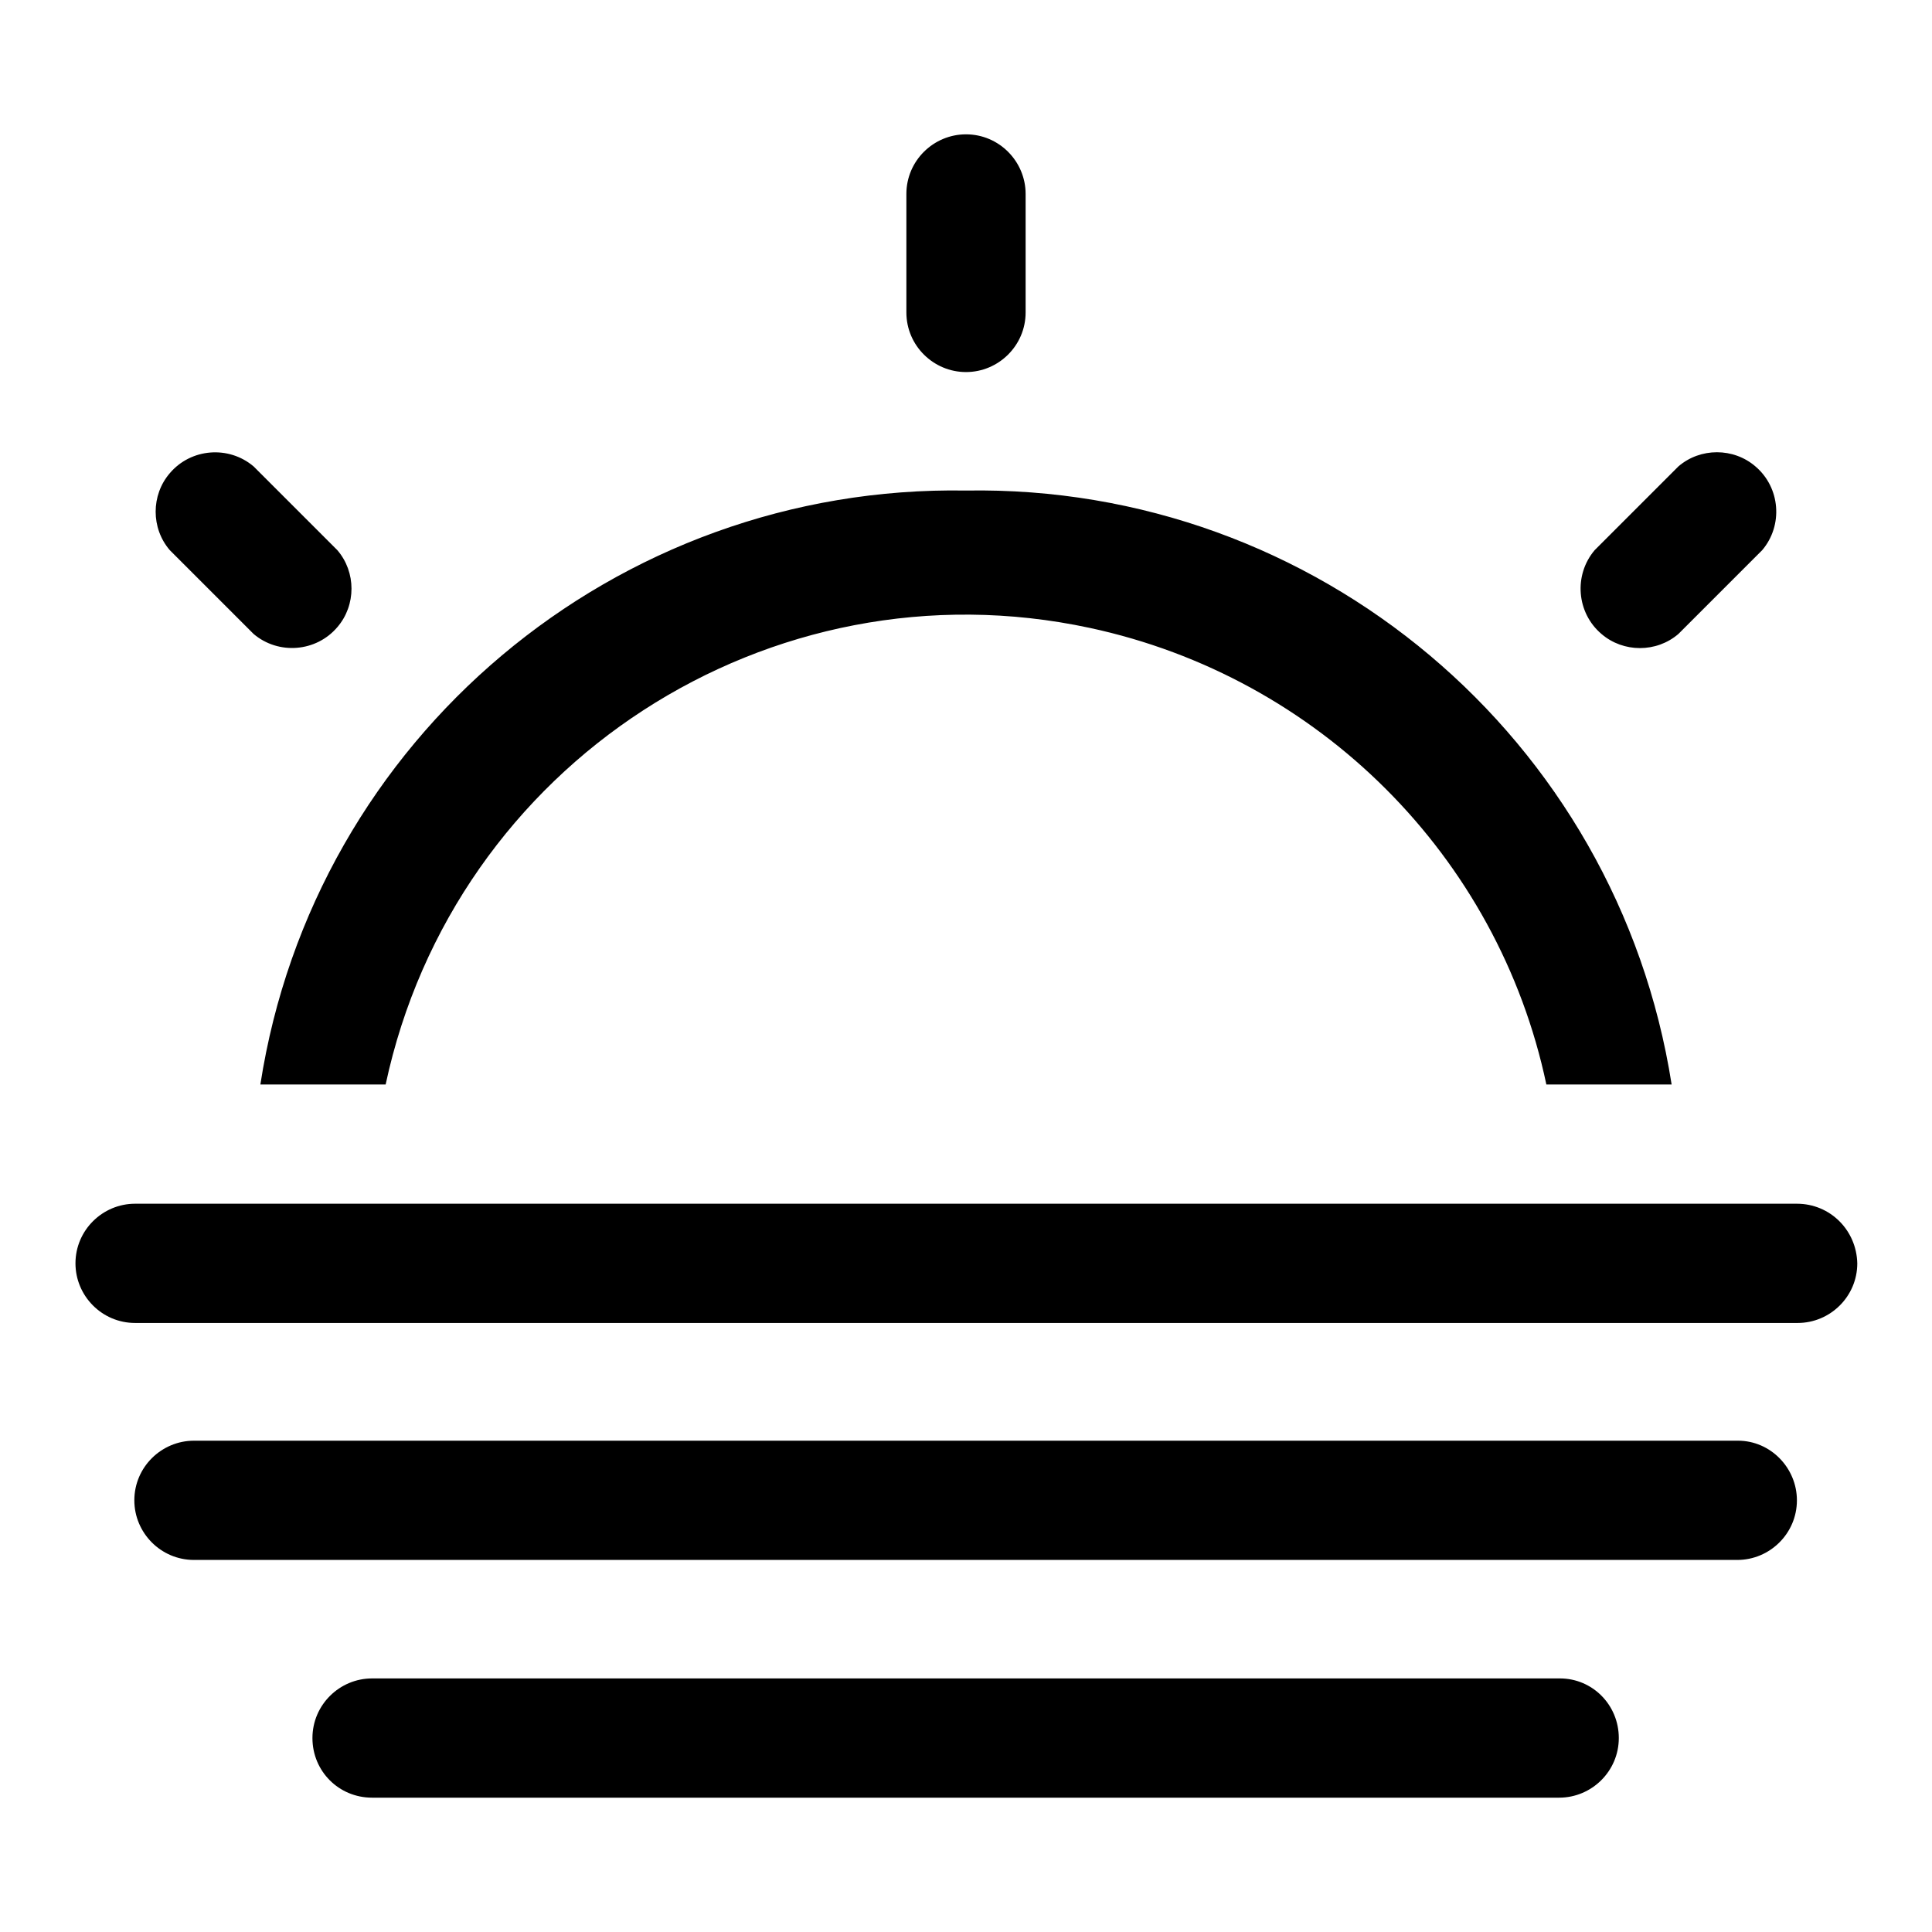 <?xml version="1.0" encoding="utf-8"?>
<!-- Svg Vector Icons : http://www.onlinewebfonts.com/icon -->
<!DOCTYPE svg PUBLIC "-//W3C//DTD SVG 1.1//EN" "http://www.w3.org/Graphics/SVG/1.1/DTD/svg11.dtd">
<svg version="1.1" xmlns="http://www.w3.org/2000/svg" xmlns:xlink="http://www.w3.org/1999/xlink" x="0px" y="0px" viewBox="0 0 256 256" enable-background="new 0 0 256 256" xml:space="preserve">
<g> <path fill="#000000" d="M51.1,143.7c9.1-42.5,50.9-69.6,93.3-60.5c30.3,6.5,54.1,30.2,60.5,60.5h16.6 c-7.2-45.9-47.1-79.5-93.5-78.7c-46.4-0.8-86.4,32.8-93.5,78.7H51.1z M222.4,84l11.1-11.1c2.8-3.3,2.4-8.3-0.9-11.1 c-2.9-2.5-7.3-2.5-10.2,0l-11.1,11.1c-2.8,3.3-2.4,8.3,0.9,11.1C215.1,86.5,219.5,86.5,222.4,84z M128,49.3c4.3,0,7.9-3.5,7.9-7.9 V25.7c0-4.3-3.5-7.9-7.9-7.9c-4.3,0-7.9,3.5-7.9,7.9v15.7C120.1,45.8,123.7,49.3,128,49.3L128,49.3z M206.7,222.4H49.3 c-4.3,0-7.9,3.5-7.9,7.9s3.5,7.9,7.9,7.9h157.3c4.3,0,7.9-3.5,7.9-7.9S211,222.4,206.7,222.4L206.7,222.4L206.7,222.4z  M238.1,159.5H17.9c-4.3,0-7.9,3.5-7.9,7.9c0,4.3,3.5,7.9,7.9,7.9h220.3c4.3,0,7.9-3.5,7.9-7.9C246,163,242.5,159.5,238.1,159.5 L238.1,159.5z M33.6,84c3.3,2.8,8.3,2.4,11.1-0.9c2.5-2.9,2.5-7.3,0-10.2L33.6,61.8c-3.3-2.8-8.3-2.4-11.1,0.9 c-2.5,2.9-2.5,7.3,0,10.2L33.6,84z M230.3,190.9H25.7c-4.3,0-7.9,3.5-7.9,7.9c0,4.3,3.5,7.9,7.9,7.9h204.5c4.3,0,7.9-3.5,7.9-7.9 C238.1,194.5,234.6,190.9,230.3,190.9z"/></g>
</svg>